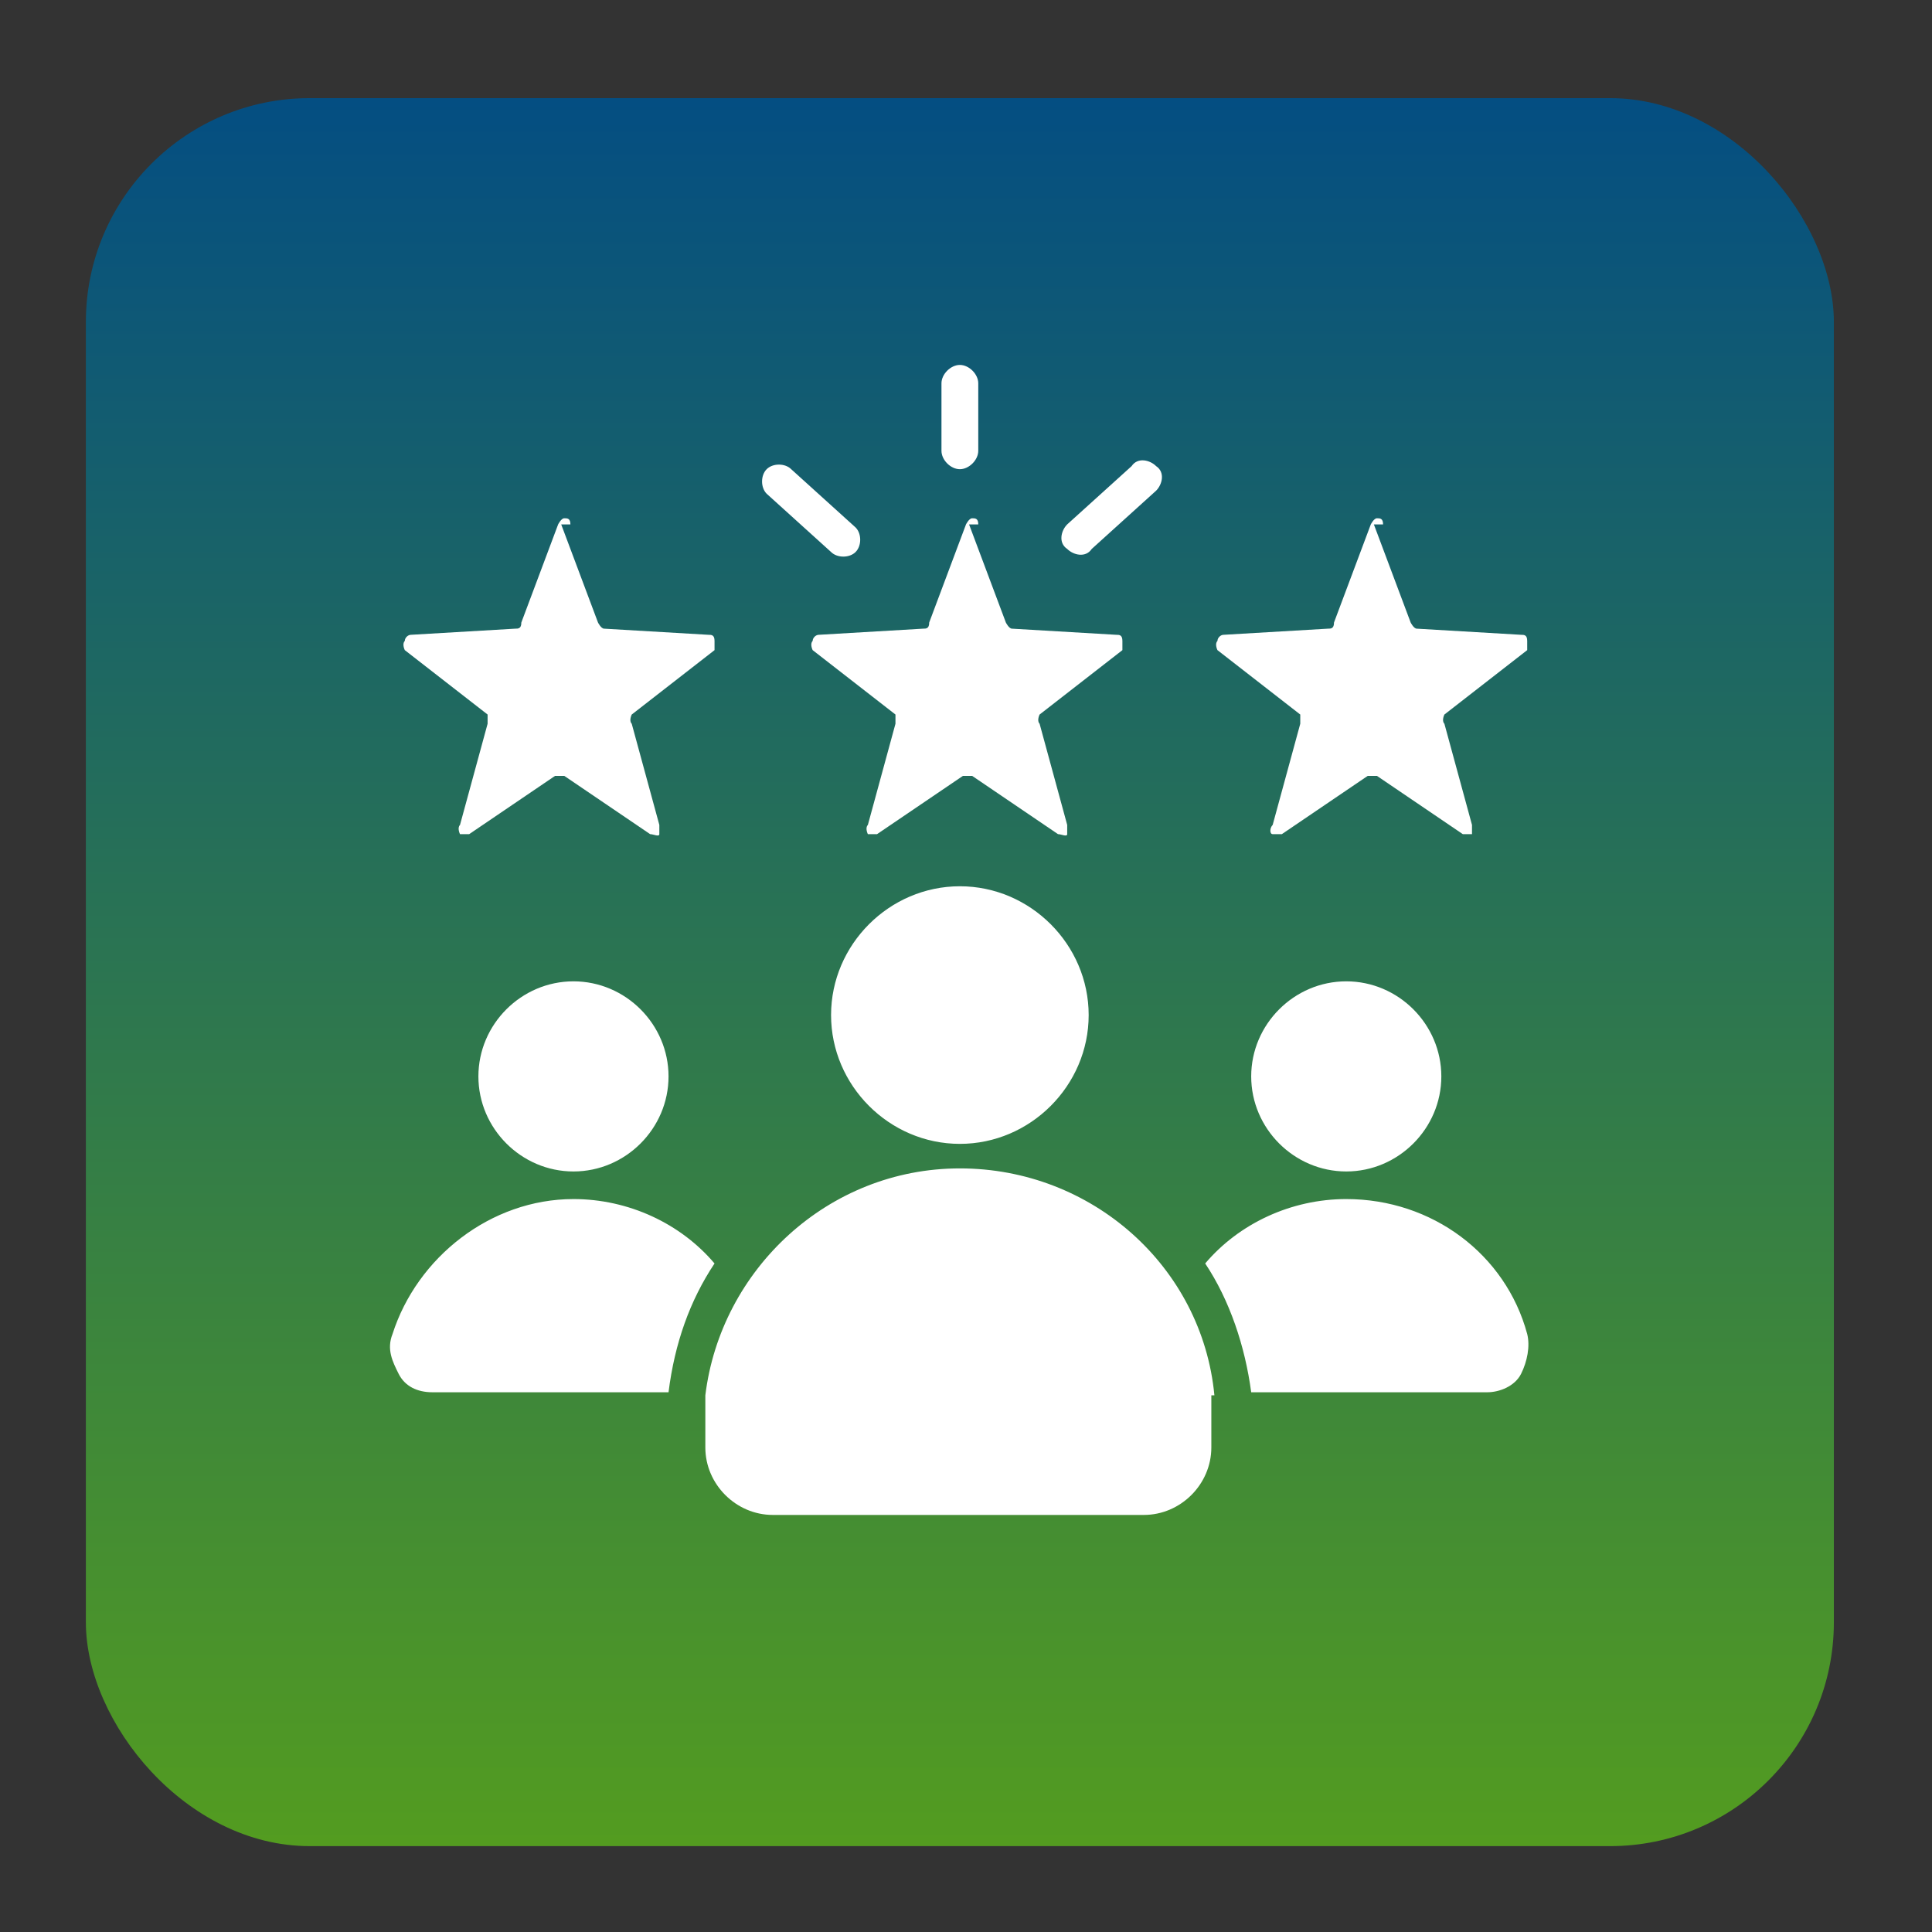 <?xml version="1.0" encoding="UTF-8"?>
<svg id="Layer_1" xmlns="http://www.w3.org/2000/svg" width="63" height="63" version="1.1" xmlns:xlink="http://www.w3.org/1999/xlink" viewBox="0 0 63 63">
  <rect x="0" y="0" width="63" height="63" fill="#333333" stroke="none"/>
  <!-- Generator: Adobe Illustrator 29.2.1, SVG Export Plug-In . SVG Version: 2.1.0 Build 116)  -->
  <defs>
    <style>
      .st0 {
        fill: #fff;
        fill-rule: evenodd;
      }

      .st1 {
        fill: url(#linear-gradient);
      }
    </style>
    <linearGradient id="linear-gradient" x1="31.3" y1="3.2" x2="31.3" y2="60.2" gradientUnits="userSpaceOnUse">
      <stop offset="0" stop-color="#044e82"/>
      <stop offset="1" stop-color="#539c20"/>
    </linearGradient>
  </defs>
  <rect class="st1" x="2.8" y="3.2" width="57" height="57" rx="7.3" ry="7.3"/>
  <path class="st0" d="M31.6,17.1l1.2,3.2c0,0,.1.2.2.2l3.4.2c.1,0,.2,0,.2.2,0,0,0,.2,0,.3l-2.7,2.1c0,0-.1.2,0,.3l.9,3.3c0,.1,0,.2,0,.3s-.2,0-.3,0l-2.8-1.9c0,0-.2,0-.3,0l-2.8,1.9c0,0-.2,0-.3,0,0,0-.1-.2,0-.3l.9-3.3c0,0,0-.2,0-.3l-2.7-2.1c0,0-.1-.2,0-.3,0-.1.1-.2.2-.2l3.4-.2c.1,0,.2,0,.2-.2l1.2-3.2c0,0,.1-.2.2-.2s.2,0,.2.2h0ZM25,16.1l2.1,1.9c.2.2.6.2.8,0,.2-.2.2-.6,0-.8l-2.1-1.9c-.2-.2-.6-.2-.8,0-.2.2-.2.6,0,.8ZM36.9,15.2l-2.1,1.9c-.2.2-.3.6,0,.8.2.2.6.3.8,0l2.1-1.9c.2-.2.3-.6,0-.8-.2-.2-.6-.3-.8,0ZM31.9,14.7c0,.3-.3.6-.6.6s-.6-.3-.6-.6v-2.2c0-.3.3-.6.6-.6s.6.3.6.6v2.2ZM31.3,28.9c2.3,0,4.2,1.9,4.2,4.2s-1.9,4.2-4.2,4.2-4.2-1.9-4.2-4.2,1.9-4.2,4.2-4.2ZM39.6,45.5c-.4-4.2-4-7.4-8.3-7.4s-7.8,3.3-8.3,7.4v1.7c0,1.2,1,2.2,2.2,2.2h12.1c1.2,0,2.2-1,2.2-2.2v-1.7ZM43.9,32c1.7,0,3.1,1.4,3.1,3.1s-1.4,3.1-3.1,3.1-3.1-1.4-3.1-3.1c0-1.7,1.4-3.1,3.1-3.1ZM18.7,32c1.7,0,3.1,1.4,3.1,3.1s-1.4,3.1-3.1,3.1-3.1-1.4-3.1-3.1,1.4-3.1,3.1-3.1ZM18.7,39.1c1.8,0,3.5.8,4.6,2.1-.8,1.2-1.3,2.6-1.5,4.2h-7.7c-.5,0-.9-.2-1.1-.6s-.4-.8-.2-1.3c.8-2.5,3.2-4.4,5.9-4.4ZM43.9,39.1c2.8,0,5.2,1.8,5.9,4.4.1.4,0,.9-.2,1.3s-.7.6-1.1.6h-7.7c-.2-1.5-.7-3-1.5-4.2,1.1-1.3,2.8-2.1,4.6-2.1ZM18.3,17.1l1.2,3.2c0,0,.1.2.2.2l3.4.2c.1,0,.2,0,.2.2,0,0,0,.2,0,.3l-2.7,2.1c0,0-.1.2,0,.3l.9,3.3c0,.1,0,.2,0,.3s-.2,0-.3,0l-2.8-1.9c0,0-.2,0-.3,0l-2.8,1.9c0,0-.2,0-.3,0,0,0-.1-.2,0-.3l.9-3.3c0,0,0-.2,0-.3l-2.7-2.1c0,0-.1-.2,0-.3,0-.1.1-.2.2-.2l3.4-.2c.1,0,.2,0,.2-.2l1.2-3.2c0,0,.1-.2.2-.2s.2,0,.2.2ZM44.8,17.1l1.2,3.2c0,0,.1.2.2.2l3.4.2c.1,0,.2,0,.2.2,0,0,0,.2,0,.3l-2.7,2.1c0,0-.1.2,0,.3l.9,3.3c0,.1,0,.2,0,.3,0,0-.2,0-.3,0l-2.8-1.9c0,0-.2,0-.3,0l-2.8,1.9c0,0-.2,0-.3,0s-.1-.2,0-.3l.9-3.3c0,0,0-.2,0-.3l-2.7-2.1c0,0-.1-.2,0-.3,0-.1.1-.2.2-.2l3.4-.2c.1,0,.2,0,.2-.2l1.2-3.2c0,0,.1-.2.2-.2s.2,0,.2.2h0Z"/>
</svg>